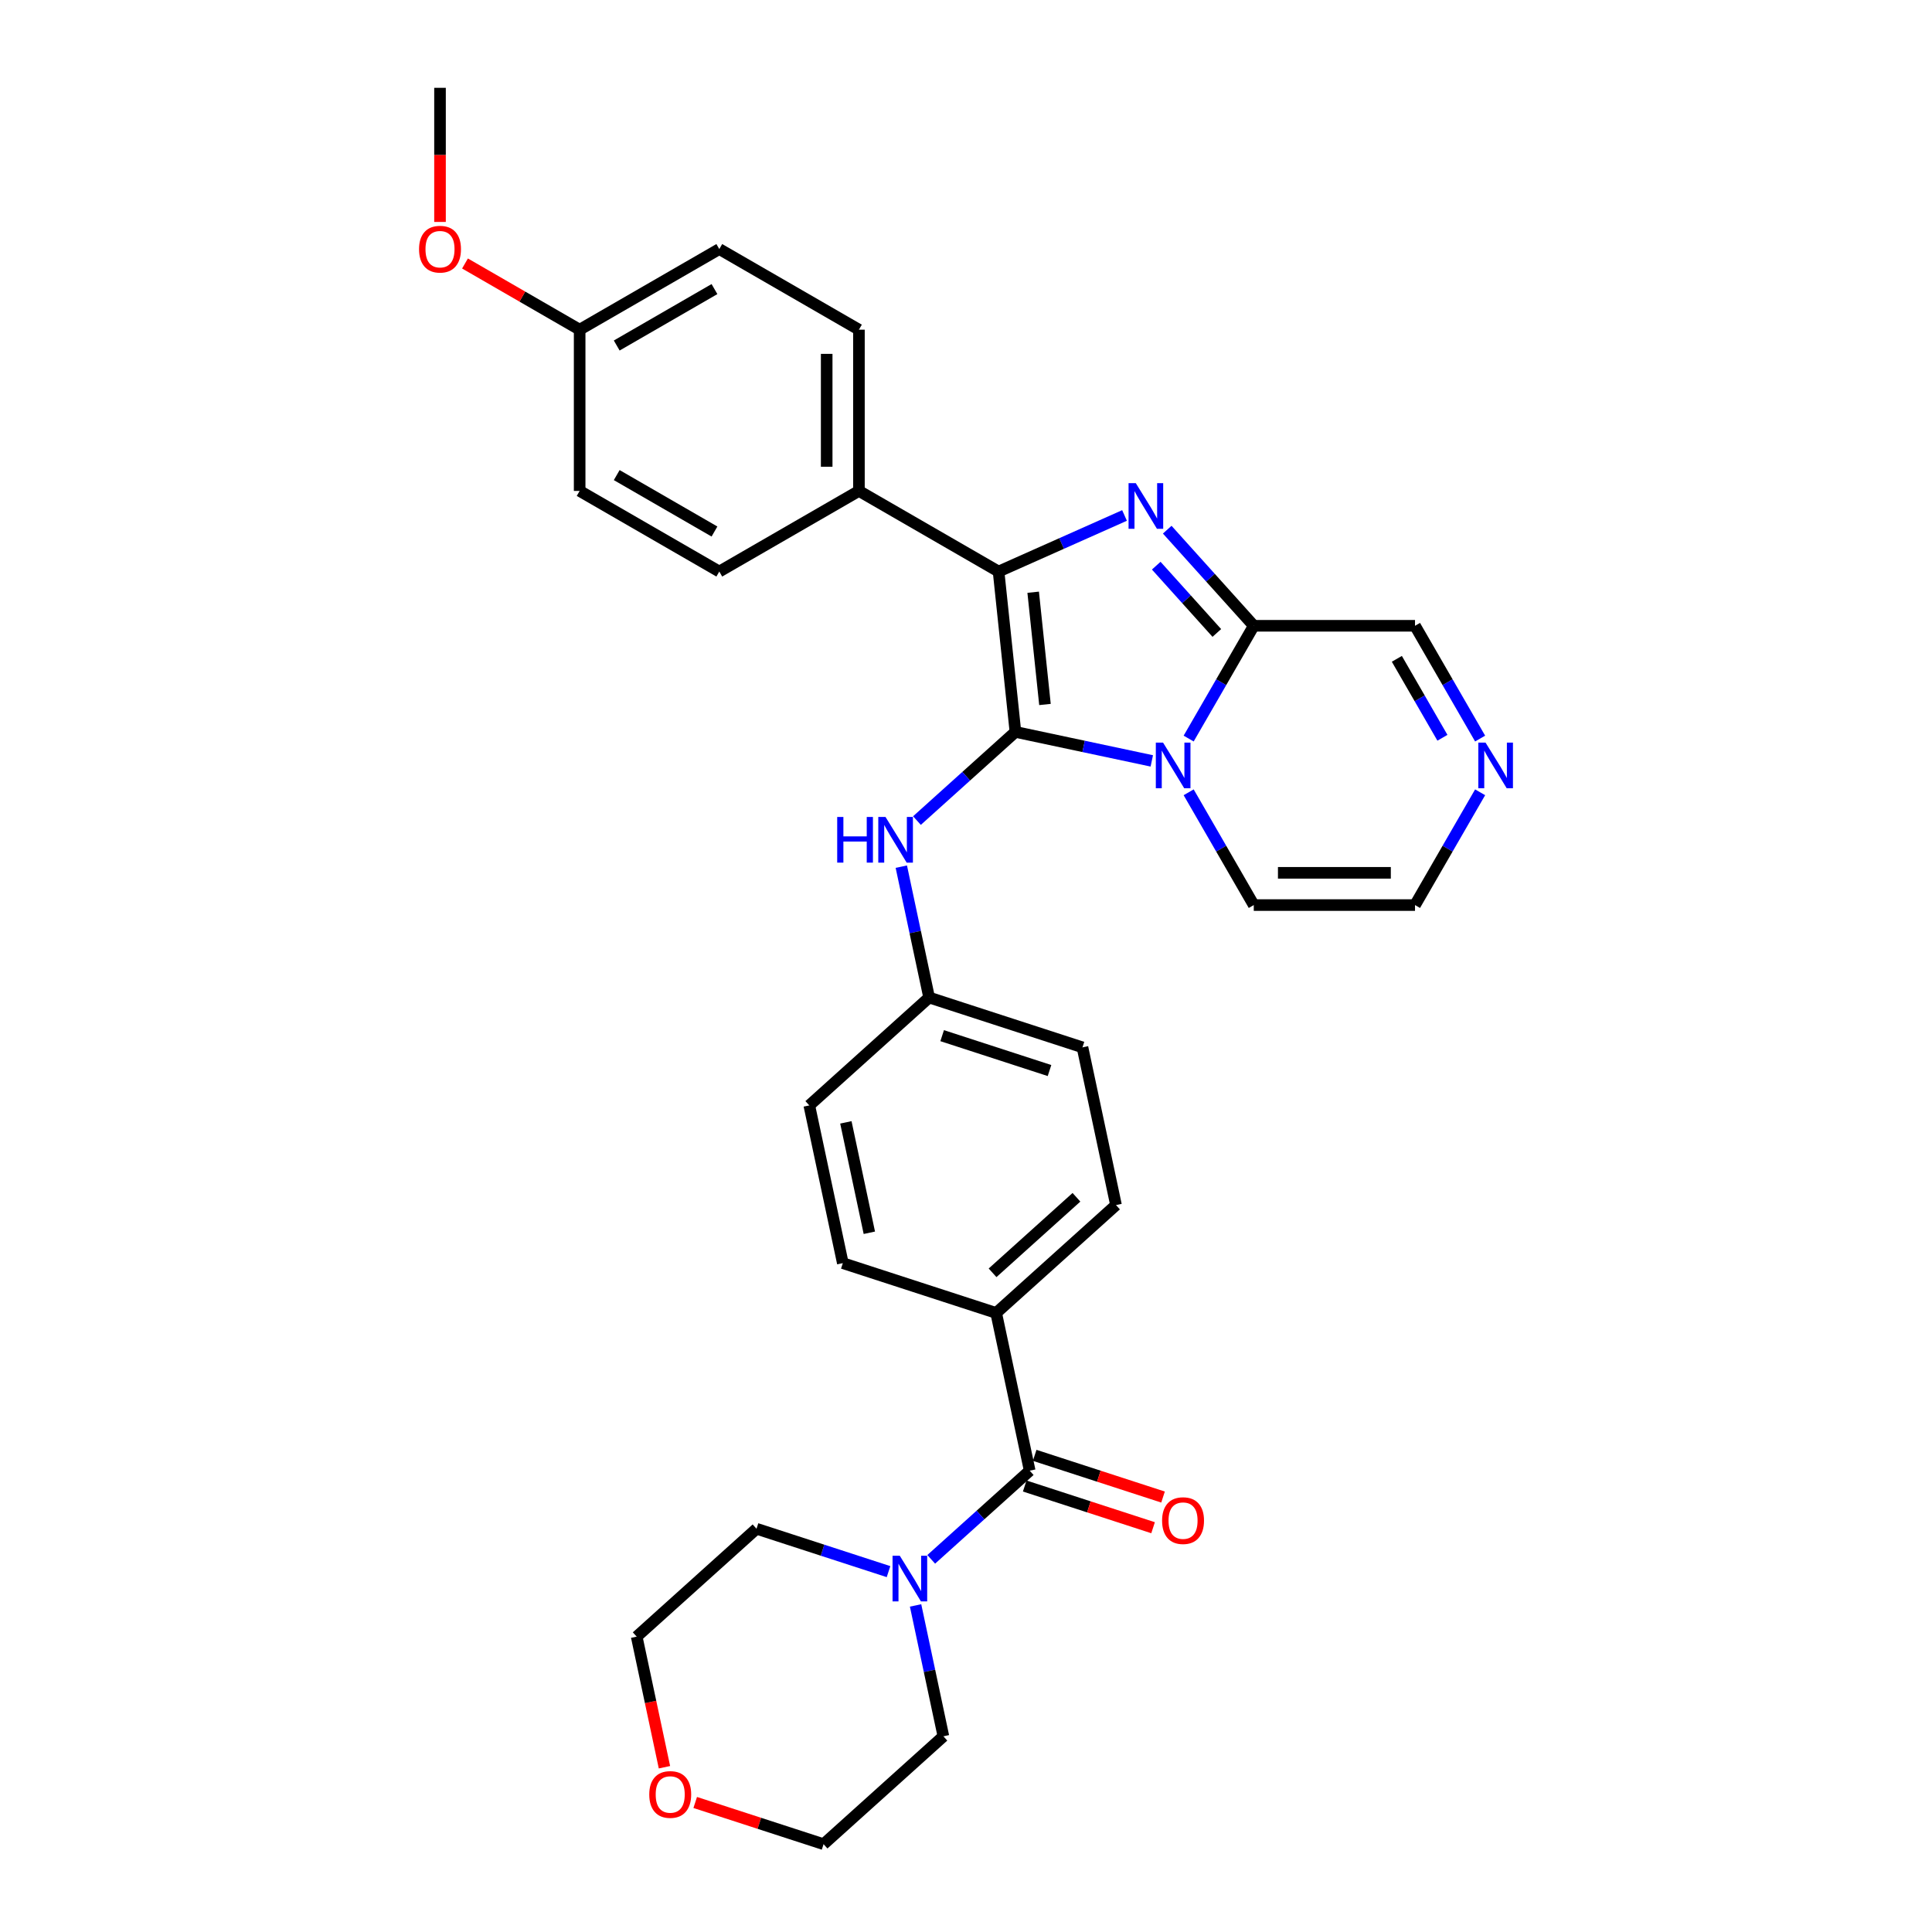 <?xml version='1.0' encoding='iso-8859-1'?>
<svg version='1.1' baseProfile='full'
              xmlns='http://www.w3.org/2000/svg'
                      xmlns:rdkit='http://www.rdkit.org/xml'
                      xmlns:xlink='http://www.w3.org/1999/xlink'
                  xml:space='preserve'
width='1000px' height='1000px' viewBox='0 0 1000 1000'>
<!-- END OF HEADER -->
<rect style='opacity:1.0;fill:#FFFFFF;stroke:none' width='1000' height='1000' x='0' y='0'> </rect>
<path class='bond-0' d='M 525.584,378.834 L 560.876,386.335' style='fill:none;fill-rule:evenodd;stroke:#000000;stroke-width:6px;stroke-linecap:butt;stroke-linejoin:miter;stroke-opacity:1' />
<path class='bond-0' d='M 560.876,386.335 L 596.169,393.837' style='fill:none;fill-rule:evenodd;stroke:#0000FF;stroke-width:6px;stroke-linecap:butt;stroke-linejoin:miter;stroke-opacity:1' />
<path class='bond-2' d='M 525.584,378.834 L 516.86,295.832' style='fill:none;fill-rule:evenodd;stroke:#000000;stroke-width:6px;stroke-linecap:butt;stroke-linejoin:miter;stroke-opacity:1' />
<path class='bond-2' d='M 540.875,364.639 L 534.769,306.537' style='fill:none;fill-rule:evenodd;stroke:#000000;stroke-width:6px;stroke-linecap:butt;stroke-linejoin:miter;stroke-opacity:1' />
<path class='bond-5' d='M 525.584,378.834 L 500.098,401.782' style='fill:none;fill-rule:evenodd;stroke:#000000;stroke-width:6px;stroke-linecap:butt;stroke-linejoin:miter;stroke-opacity:1' />
<path class='bond-5' d='M 500.098,401.782 L 474.611,424.729' style='fill:none;fill-rule:evenodd;stroke:#0000FF;stroke-width:6px;stroke-linecap:butt;stroke-linejoin:miter;stroke-opacity:1' />
<path class='bond-3' d='M 615.247,382.282 L 632.098,353.095' style='fill:none;fill-rule:evenodd;stroke:#0000FF;stroke-width:6px;stroke-linecap:butt;stroke-linejoin:miter;stroke-opacity:1' />
<path class='bond-3' d='M 632.098,353.095 L 648.949,323.908' style='fill:none;fill-rule:evenodd;stroke:#000000;stroke-width:6px;stroke-linecap:butt;stroke-linejoin:miter;stroke-opacity:1' />
<path class='bond-9' d='M 615.247,410.09 L 632.098,439.277' style='fill:none;fill-rule:evenodd;stroke:#0000FF;stroke-width:6px;stroke-linecap:butt;stroke-linejoin:miter;stroke-opacity:1' />
<path class='bond-9' d='M 632.098,439.277 L 648.949,468.464' style='fill:none;fill-rule:evenodd;stroke:#000000;stroke-width:6px;stroke-linecap:butt;stroke-linejoin:miter;stroke-opacity:1' />
<path class='bond-1' d='M 582.054,266.806 L 549.457,281.319' style='fill:none;fill-rule:evenodd;stroke:#0000FF;stroke-width:6px;stroke-linecap:butt;stroke-linejoin:miter;stroke-opacity:1' />
<path class='bond-1' d='M 549.457,281.319 L 516.86,295.832' style='fill:none;fill-rule:evenodd;stroke:#000000;stroke-width:6px;stroke-linecap:butt;stroke-linejoin:miter;stroke-opacity:1' />
<path class='bond-31' d='M 604.153,274.158 L 626.551,299.033' style='fill:none;fill-rule:evenodd;stroke:#0000FF;stroke-width:6px;stroke-linecap:butt;stroke-linejoin:miter;stroke-opacity:1' />
<path class='bond-31' d='M 626.551,299.033 L 648.949,323.908' style='fill:none;fill-rule:evenodd;stroke:#000000;stroke-width:6px;stroke-linecap:butt;stroke-linejoin:miter;stroke-opacity:1' />
<path class='bond-31' d='M 598.468,292.79 L 614.147,310.202' style='fill:none;fill-rule:evenodd;stroke:#0000FF;stroke-width:6px;stroke-linecap:butt;stroke-linejoin:miter;stroke-opacity:1' />
<path class='bond-31' d='M 614.147,310.202 L 629.825,327.615' style='fill:none;fill-rule:evenodd;stroke:#000000;stroke-width:6px;stroke-linecap:butt;stroke-linejoin:miter;stroke-opacity:1' />
<path class='bond-8' d='M 516.86,295.832 L 444.582,254.102' style='fill:none;fill-rule:evenodd;stroke:#000000;stroke-width:6px;stroke-linecap:butt;stroke-linejoin:miter;stroke-opacity:1' />
<path class='bond-11' d='M 648.949,323.908 L 732.408,323.908' style='fill:none;fill-rule:evenodd;stroke:#000000;stroke-width:6px;stroke-linecap:butt;stroke-linejoin:miter;stroke-opacity:1' />
<path class='bond-4' d='M 532.97,761.22 L 515.618,679.585' style='fill:none;fill-rule:evenodd;stroke:#000000;stroke-width:6px;stroke-linecap:butt;stroke-linejoin:miter;stroke-opacity:1' />
<path class='bond-6' d='M 532.97,761.22 L 507.484,784.168' style='fill:none;fill-rule:evenodd;stroke:#000000;stroke-width:6px;stroke-linecap:butt;stroke-linejoin:miter;stroke-opacity:1' />
<path class='bond-6' d='M 507.484,784.168 L 481.998,807.116' style='fill:none;fill-rule:evenodd;stroke:#0000FF;stroke-width:6px;stroke-linecap:butt;stroke-linejoin:miter;stroke-opacity:1' />
<path class='bond-13' d='M 530.391,769.157 L 563.61,779.951' style='fill:none;fill-rule:evenodd;stroke:#000000;stroke-width:6px;stroke-linecap:butt;stroke-linejoin:miter;stroke-opacity:1' />
<path class='bond-13' d='M 563.61,779.951 L 596.829,790.745' style='fill:none;fill-rule:evenodd;stroke:#FF0000;stroke-width:6px;stroke-linecap:butt;stroke-linejoin:miter;stroke-opacity:1' />
<path class='bond-13' d='M 535.549,753.283 L 568.768,764.076' style='fill:none;fill-rule:evenodd;stroke:#000000;stroke-width:6px;stroke-linecap:butt;stroke-linejoin:miter;stroke-opacity:1' />
<path class='bond-13' d='M 568.768,764.076 L 601.987,774.87' style='fill:none;fill-rule:evenodd;stroke:#FF0000;stroke-width:6px;stroke-linecap:butt;stroke-linejoin:miter;stroke-opacity:1' />
<path class='bond-15' d='M 466.517,448.583 L 473.715,482.449' style='fill:none;fill-rule:evenodd;stroke:#0000FF;stroke-width:6px;stroke-linecap:butt;stroke-linejoin:miter;stroke-opacity:1' />
<path class='bond-15' d='M 473.715,482.449 L 480.914,516.314' style='fill:none;fill-rule:evenodd;stroke:#000000;stroke-width:6px;stroke-linecap:butt;stroke-linejoin:miter;stroke-opacity:1' />
<path class='bond-25' d='M 473.903,830.969 L 481.102,864.835' style='fill:none;fill-rule:evenodd;stroke:#0000FF;stroke-width:6px;stroke-linecap:butt;stroke-linejoin:miter;stroke-opacity:1' />
<path class='bond-25' d='M 481.102,864.835 L 488.3,898.7' style='fill:none;fill-rule:evenodd;stroke:#000000;stroke-width:6px;stroke-linecap:butt;stroke-linejoin:miter;stroke-opacity:1' />
<path class='bond-26' d='M 459.898,813.475 L 425.736,802.375' style='fill:none;fill-rule:evenodd;stroke:#0000FF;stroke-width:6px;stroke-linecap:butt;stroke-linejoin:miter;stroke-opacity:1' />
<path class='bond-26' d='M 425.736,802.375 L 391.573,791.275' style='fill:none;fill-rule:evenodd;stroke:#000000;stroke-width:6px;stroke-linecap:butt;stroke-linejoin:miter;stroke-opacity:1' />
<path class='bond-7' d='M 766.11,410.09 L 749.259,439.277' style='fill:none;fill-rule:evenodd;stroke:#0000FF;stroke-width:6px;stroke-linecap:butt;stroke-linejoin:miter;stroke-opacity:1' />
<path class='bond-7' d='M 749.259,439.277 L 732.408,468.464' style='fill:none;fill-rule:evenodd;stroke:#000000;stroke-width:6px;stroke-linecap:butt;stroke-linejoin:miter;stroke-opacity:1' />
<path class='bond-32' d='M 766.11,382.282 L 749.259,353.095' style='fill:none;fill-rule:evenodd;stroke:#0000FF;stroke-width:6px;stroke-linecap:butt;stroke-linejoin:miter;stroke-opacity:1' />
<path class='bond-32' d='M 749.259,353.095 L 732.408,323.908' style='fill:none;fill-rule:evenodd;stroke:#000000;stroke-width:6px;stroke-linecap:butt;stroke-linejoin:miter;stroke-opacity:1' />
<path class='bond-32' d='M 746.599,381.871 L 734.803,361.441' style='fill:none;fill-rule:evenodd;stroke:#0000FF;stroke-width:6px;stroke-linecap:butt;stroke-linejoin:miter;stroke-opacity:1' />
<path class='bond-32' d='M 734.803,361.441 L 723.007,341.01' style='fill:none;fill-rule:evenodd;stroke:#000000;stroke-width:6px;stroke-linecap:butt;stroke-linejoin:miter;stroke-opacity:1' />
<path class='bond-16' d='M 444.582,254.102 L 444.582,170.643' style='fill:none;fill-rule:evenodd;stroke:#000000;stroke-width:6px;stroke-linecap:butt;stroke-linejoin:miter;stroke-opacity:1' />
<path class='bond-16' d='M 427.89,241.583 L 427.89,183.162' style='fill:none;fill-rule:evenodd;stroke:#000000;stroke-width:6px;stroke-linecap:butt;stroke-linejoin:miter;stroke-opacity:1' />
<path class='bond-17' d='M 444.582,254.102 L 372.304,295.832' style='fill:none;fill-rule:evenodd;stroke:#000000;stroke-width:6px;stroke-linecap:butt;stroke-linejoin:miter;stroke-opacity:1' />
<path class='bond-12' d='M 648.949,468.464 L 732.408,468.464' style='fill:none;fill-rule:evenodd;stroke:#000000;stroke-width:6px;stroke-linecap:butt;stroke-linejoin:miter;stroke-opacity:1' />
<path class='bond-12' d='M 661.467,451.772 L 719.889,451.772' style='fill:none;fill-rule:evenodd;stroke:#000000;stroke-width:6px;stroke-linecap:butt;stroke-linejoin:miter;stroke-opacity:1' />
<path class='bond-10' d='M 515.618,679.585 L 577.64,623.74' style='fill:none;fill-rule:evenodd;stroke:#000000;stroke-width:6px;stroke-linecap:butt;stroke-linejoin:miter;stroke-opacity:1' />
<path class='bond-10' d='M 513.752,658.804 L 557.168,619.712' style='fill:none;fill-rule:evenodd;stroke:#000000;stroke-width:6px;stroke-linecap:butt;stroke-linejoin:miter;stroke-opacity:1' />
<path class='bond-33' d='M 515.618,679.585 L 436.244,653.794' style='fill:none;fill-rule:evenodd;stroke:#000000;stroke-width:6px;stroke-linecap:butt;stroke-linejoin:miter;stroke-opacity:1' />
<path class='bond-14' d='M 343.92,914.717 L 336.735,880.919' style='fill:none;fill-rule:evenodd;stroke:#FF0000;stroke-width:6px;stroke-linecap:butt;stroke-linejoin:miter;stroke-opacity:1' />
<path class='bond-14' d='M 336.735,880.919 L 329.551,847.12' style='fill:none;fill-rule:evenodd;stroke:#000000;stroke-width:6px;stroke-linecap:butt;stroke-linejoin:miter;stroke-opacity:1' />
<path class='bond-35' d='M 359.84,932.958 L 393.059,943.752' style='fill:none;fill-rule:evenodd;stroke:#FF0000;stroke-width:6px;stroke-linecap:butt;stroke-linejoin:miter;stroke-opacity:1' />
<path class='bond-35' d='M 393.059,943.752 L 426.278,954.545' style='fill:none;fill-rule:evenodd;stroke:#000000;stroke-width:6px;stroke-linecap:butt;stroke-linejoin:miter;stroke-opacity:1' />
<path class='bond-21' d='M 480.914,516.314 L 418.891,572.159' style='fill:none;fill-rule:evenodd;stroke:#000000;stroke-width:6px;stroke-linecap:butt;stroke-linejoin:miter;stroke-opacity:1' />
<path class='bond-22' d='M 480.914,516.314 L 560.288,542.104' style='fill:none;fill-rule:evenodd;stroke:#000000;stroke-width:6px;stroke-linecap:butt;stroke-linejoin:miter;stroke-opacity:1' />
<path class='bond-22' d='M 487.662,536.058 L 543.224,554.111' style='fill:none;fill-rule:evenodd;stroke:#000000;stroke-width:6px;stroke-linecap:butt;stroke-linejoin:miter;stroke-opacity:1' />
<path class='bond-24' d='M 444.582,170.643 L 372.304,128.914' style='fill:none;fill-rule:evenodd;stroke:#000000;stroke-width:6px;stroke-linecap:butt;stroke-linejoin:miter;stroke-opacity:1' />
<path class='bond-23' d='M 372.304,295.832 L 300.027,254.102' style='fill:none;fill-rule:evenodd;stroke:#000000;stroke-width:6px;stroke-linecap:butt;stroke-linejoin:miter;stroke-opacity:1' />
<path class='bond-23' d='M 369.809,275.117 L 319.214,245.906' style='fill:none;fill-rule:evenodd;stroke:#000000;stroke-width:6px;stroke-linecap:butt;stroke-linejoin:miter;stroke-opacity:1' />
<path class='bond-18' d='M 577.64,623.74 L 560.288,542.104' style='fill:none;fill-rule:evenodd;stroke:#000000;stroke-width:6px;stroke-linecap:butt;stroke-linejoin:miter;stroke-opacity:1' />
<path class='bond-19' d='M 436.244,653.794 L 418.891,572.159' style='fill:none;fill-rule:evenodd;stroke:#000000;stroke-width:6px;stroke-linecap:butt;stroke-linejoin:miter;stroke-opacity:1' />
<path class='bond-19' d='M 449.968,638.079 L 437.821,580.934' style='fill:none;fill-rule:evenodd;stroke:#000000;stroke-width:6px;stroke-linecap:butt;stroke-linejoin:miter;stroke-opacity:1' />
<path class='bond-20' d='M 300.027,170.643 L 300.027,254.102' style='fill:none;fill-rule:evenodd;stroke:#000000;stroke-width:6px;stroke-linecap:butt;stroke-linejoin:miter;stroke-opacity:1' />
<path class='bond-27' d='M 300.027,170.643 L 270.356,153.513' style='fill:none;fill-rule:evenodd;stroke:#000000;stroke-width:6px;stroke-linecap:butt;stroke-linejoin:miter;stroke-opacity:1' />
<path class='bond-27' d='M 270.356,153.513 L 240.685,136.382' style='fill:none;fill-rule:evenodd;stroke:#FF0000;stroke-width:6px;stroke-linecap:butt;stroke-linejoin:miter;stroke-opacity:1' />
<path class='bond-34' d='M 300.027,170.643 L 372.304,128.914' style='fill:none;fill-rule:evenodd;stroke:#000000;stroke-width:6px;stroke-linecap:butt;stroke-linejoin:miter;stroke-opacity:1' />
<path class='bond-34' d='M 319.214,178.839 L 369.809,149.629' style='fill:none;fill-rule:evenodd;stroke:#000000;stroke-width:6px;stroke-linecap:butt;stroke-linejoin:miter;stroke-opacity:1' />
<path class='bond-29' d='M 488.3,898.7 L 426.278,954.545' style='fill:none;fill-rule:evenodd;stroke:#000000;stroke-width:6px;stroke-linecap:butt;stroke-linejoin:miter;stroke-opacity:1' />
<path class='bond-28' d='M 391.573,791.275 L 329.551,847.12' style='fill:none;fill-rule:evenodd;stroke:#000000;stroke-width:6px;stroke-linecap:butt;stroke-linejoin:miter;stroke-opacity:1' />
<path class='bond-30' d='M 227.749,114.876 L 227.749,80.165' style='fill:none;fill-rule:evenodd;stroke:#FF0000;stroke-width:6px;stroke-linecap:butt;stroke-linejoin:miter;stroke-opacity:1' />
<path class='bond-30' d='M 227.749,80.165 L 227.749,45.455' style='fill:none;fill-rule:evenodd;stroke:#000000;stroke-width:6px;stroke-linecap:butt;stroke-linejoin:miter;stroke-opacity:1' />
<path  class='atom-1' d='M 601.994 384.368
L 609.739 396.887
Q 610.507 398.122, 611.742 400.359
Q 612.978 402.596, 613.044 402.729
L 613.044 384.368
L 616.182 384.368
L 616.182 408.004
L 612.944 408.004
L 604.632 394.316
Q 603.664 392.714, 602.629 390.878
Q 601.627 389.042, 601.327 388.474
L 601.327 408.004
L 598.255 408.004
L 598.255 384.368
L 601.994 384.368
' fill='#0000FF'/>
<path  class='atom-2' d='M 587.879 250.068
L 595.624 262.587
Q 596.392 263.822, 597.627 266.059
Q 598.862 268.296, 598.929 268.429
L 598.929 250.068
L 602.067 250.068
L 602.067 273.704
L 598.829 273.704
L 590.516 260.016
Q 589.548 258.414, 588.513 256.578
Q 587.512 254.742, 587.211 254.174
L 587.211 273.704
L 584.14 273.704
L 584.14 250.068
L 587.879 250.068
' fill='#0000FF'/>
<path  class='atom-6' d='M 433.333 422.861
L 436.537 422.861
L 436.537 432.909
L 448.622 432.909
L 448.622 422.861
L 451.827 422.861
L 451.827 446.497
L 448.622 446.497
L 448.622 435.58
L 436.537 435.58
L 436.537 446.497
L 433.333 446.497
L 433.333 422.861
' fill='#0000FF'/>
<path  class='atom-6' d='M 458.337 422.861
L 466.082 435.38
Q 466.85 436.615, 468.085 438.852
Q 469.32 441.088, 469.387 441.222
L 469.387 422.861
L 472.525 422.861
L 472.525 446.497
L 469.287 446.497
L 460.974 432.809
Q 460.006 431.207, 458.971 429.371
Q 457.97 427.535, 457.669 426.967
L 457.669 446.497
L 454.598 446.497
L 454.598 422.861
L 458.337 422.861
' fill='#0000FF'/>
<path  class='atom-7' d='M 465.723 805.247
L 473.468 817.766
Q 474.236 819.001, 475.471 821.238
Q 476.706 823.475, 476.773 823.608
L 476.773 805.247
L 479.911 805.247
L 479.911 828.883
L 476.673 828.883
L 468.361 815.196
Q 467.392 813.593, 466.357 811.757
Q 465.356 809.921, 465.056 809.353
L 465.056 828.883
L 461.984 828.883
L 461.984 805.247
L 465.723 805.247
' fill='#0000FF'/>
<path  class='atom-8' d='M 768.913 384.368
L 776.658 396.887
Q 777.425 398.122, 778.661 400.359
Q 779.896 402.596, 779.963 402.729
L 779.963 384.368
L 783.101 384.368
L 783.101 408.004
L 779.862 408.004
L 771.55 394.316
Q 770.582 392.714, 769.547 390.878
Q 768.545 389.042, 768.245 388.474
L 768.245 408.004
L 765.174 408.004
L 765.174 384.368
L 768.913 384.368
' fill='#0000FF'/>
<path  class='atom-14' d='M 601.495 787.077
Q 601.495 781.402, 604.299 778.23
Q 607.103 775.059, 612.344 775.059
Q 617.586 775.059, 620.39 778.23
Q 623.194 781.402, 623.194 787.077
Q 623.194 792.819, 620.356 796.091
Q 617.519 799.329, 612.344 799.329
Q 607.136 799.329, 604.299 796.091
Q 601.495 792.852, 601.495 787.077
M 612.344 796.658
Q 615.95 796.658, 617.886 794.255
Q 619.856 791.818, 619.856 787.077
Q 619.856 782.437, 617.886 780.1
Q 615.95 777.73, 612.344 777.73
Q 608.739 777.73, 606.769 780.067
Q 604.833 782.403, 604.833 787.077
Q 604.833 791.851, 606.769 794.255
Q 608.739 796.658, 612.344 796.658
' fill='#FF0000'/>
<path  class='atom-15' d='M 336.054 928.822
Q 336.054 923.147, 338.858 919.975
Q 341.662 916.804, 346.903 916.804
Q 352.145 916.804, 354.949 919.975
Q 357.753 923.147, 357.753 928.822
Q 357.753 934.564, 354.915 937.836
Q 352.078 941.074, 346.903 941.074
Q 341.696 941.074, 338.858 937.836
Q 336.054 934.597, 336.054 928.822
M 346.903 938.403
Q 350.509 938.403, 352.445 935.999
Q 354.415 933.562, 354.415 928.822
Q 354.415 924.182, 352.445 921.845
Q 350.509 919.475, 346.903 919.475
Q 343.298 919.475, 341.328 921.811
Q 339.392 924.148, 339.392 928.822
Q 339.392 933.596, 341.328 935.999
Q 343.298 938.403, 346.903 938.403
' fill='#FF0000'/>
<path  class='atom-28' d='M 216.899 128.98
Q 216.899 123.305, 219.704 120.134
Q 222.508 116.962, 227.749 116.962
Q 232.99 116.962, 235.794 120.134
Q 238.599 123.305, 238.599 128.98
Q 238.599 134.722, 235.761 137.994
Q 232.923 141.232, 227.749 141.232
Q 222.541 141.232, 219.704 137.994
Q 216.899 134.756, 216.899 128.98
M 227.749 138.562
Q 231.354 138.562, 233.291 136.158
Q 235.26 133.721, 235.26 128.98
Q 235.26 124.34, 233.291 122.003
Q 231.354 119.633, 227.749 119.633
Q 224.144 119.633, 222.174 121.97
Q 220.238 124.307, 220.238 128.98
Q 220.238 133.754, 222.174 136.158
Q 224.144 138.562, 227.749 138.562
' fill='#FF0000'/>
</svg>
